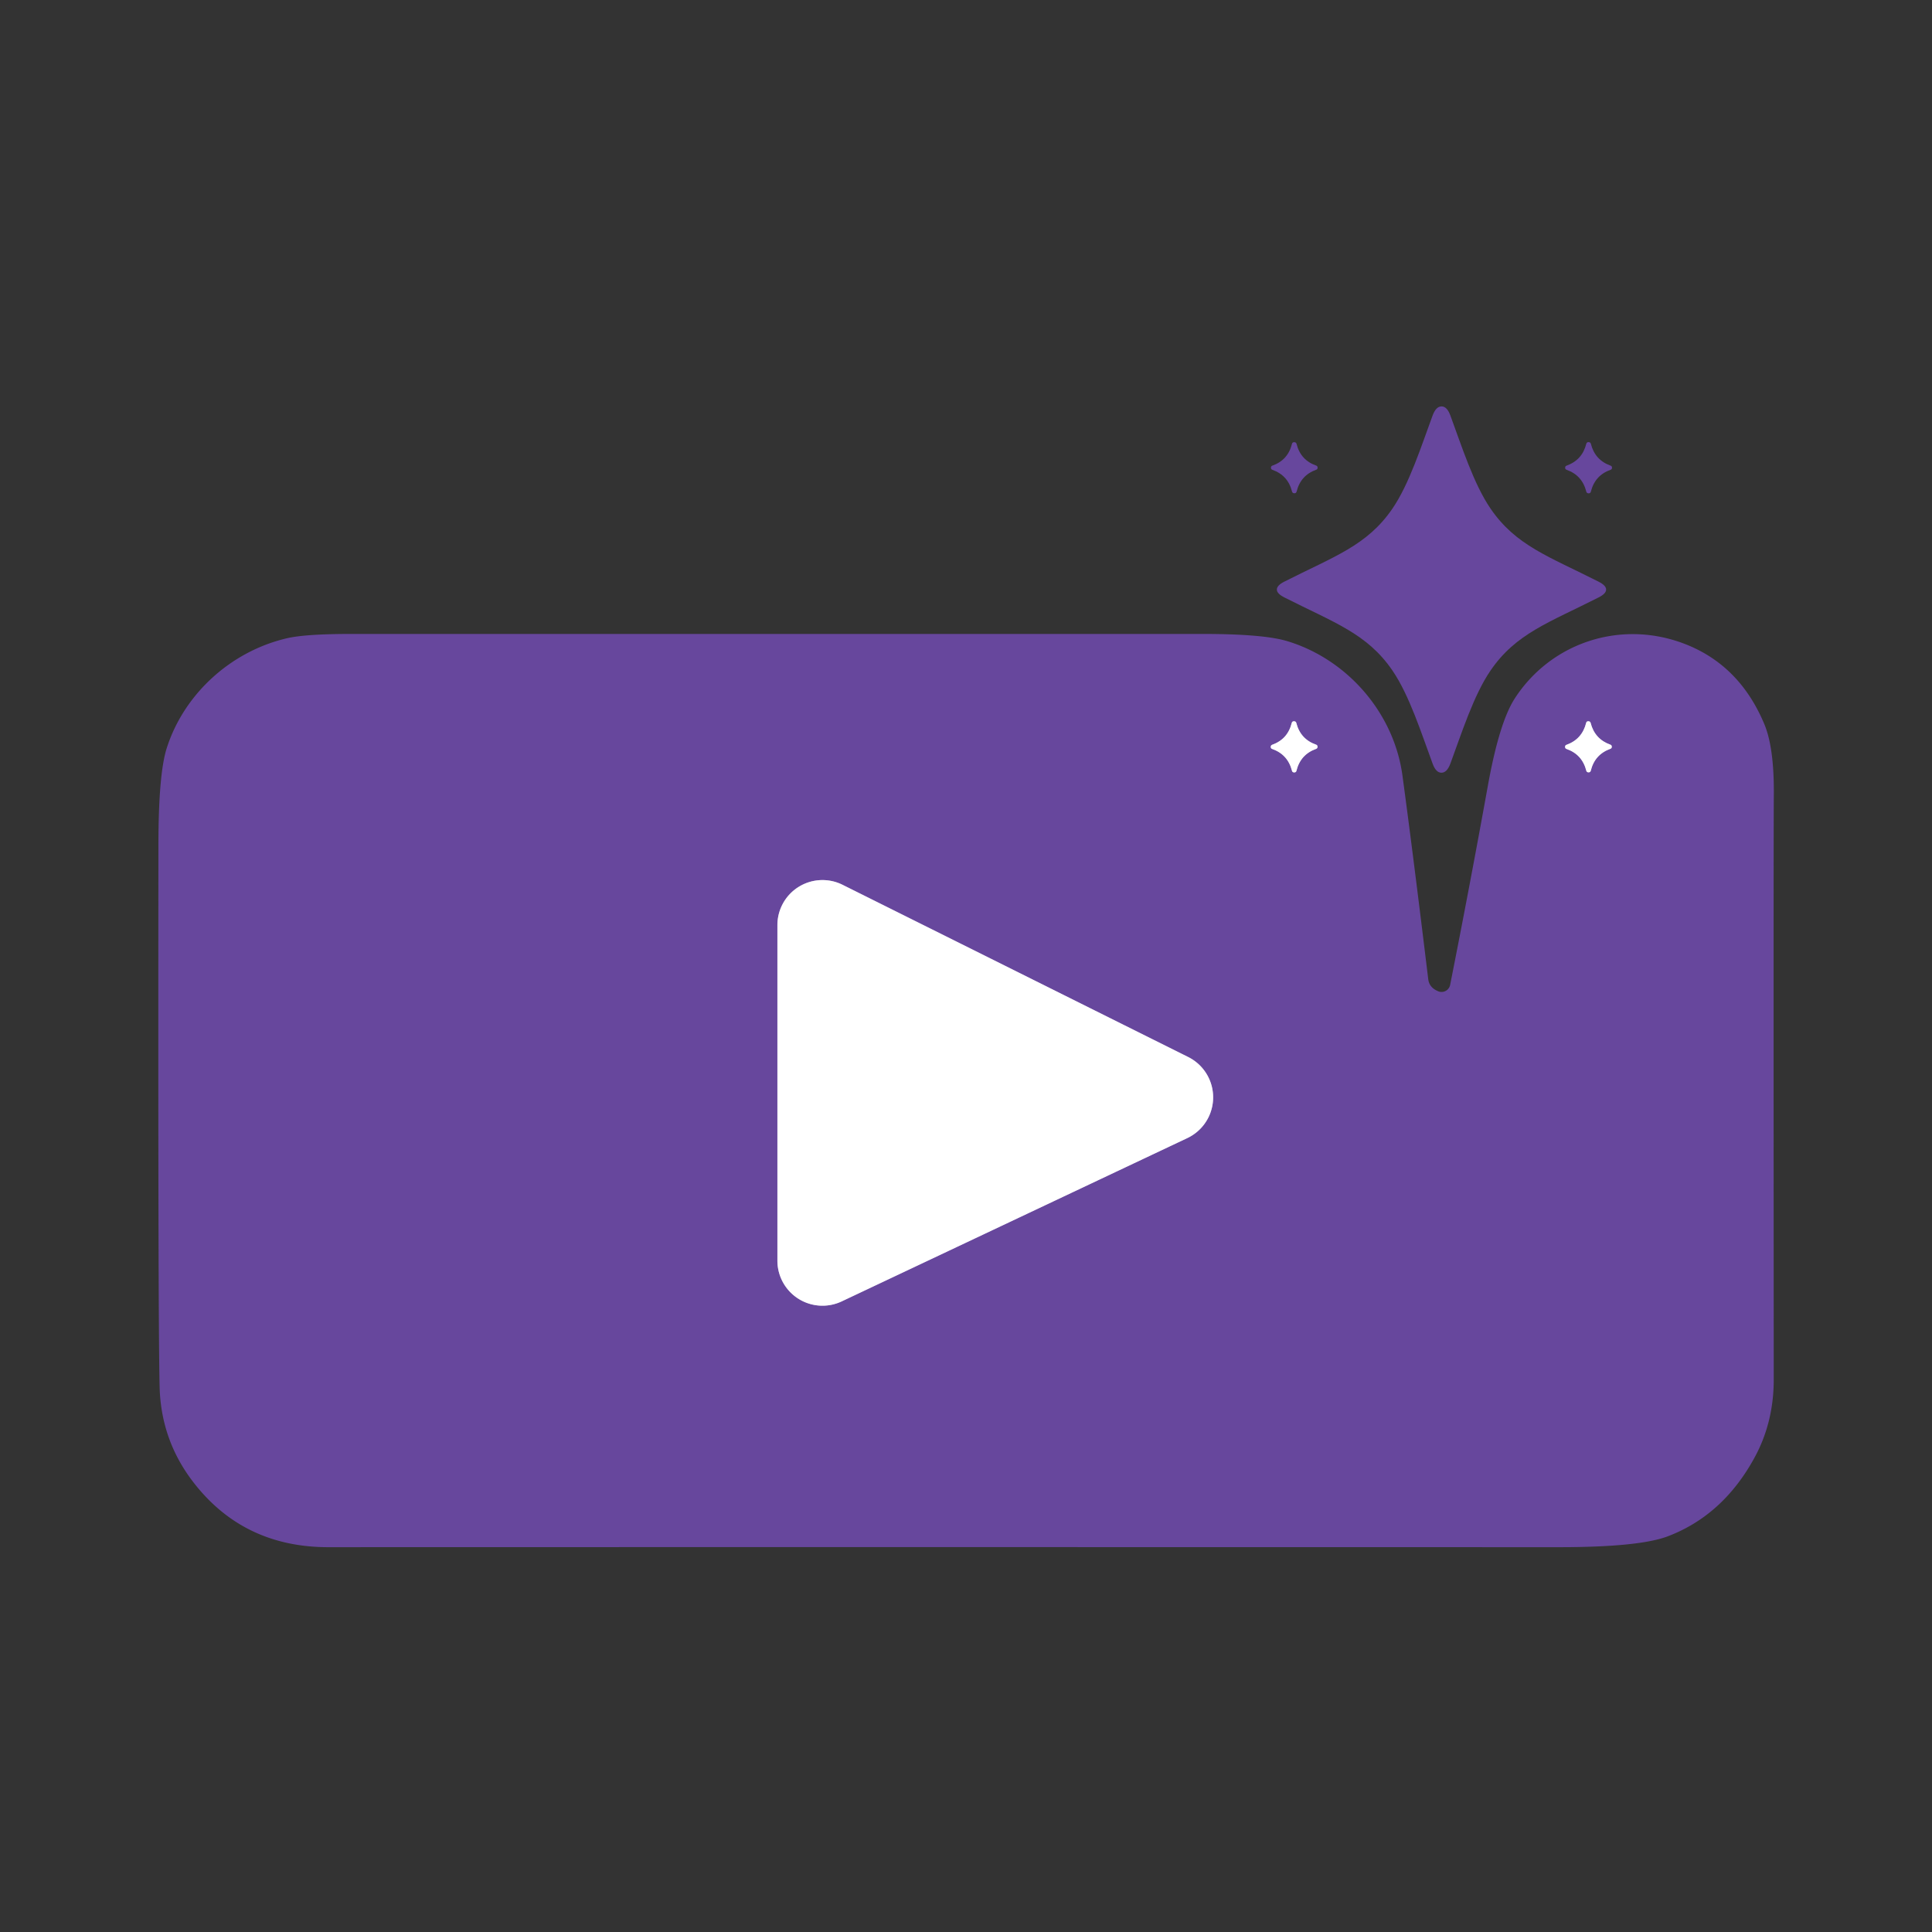 <?xml version="1.0" encoding="UTF-8" standalone="no"?>
<!DOCTYPE svg PUBLIC "-//W3C//DTD SVG 1.1//EN" "http://www.w3.org/Graphics/SVG/1.1/DTD/svg11.dtd">
<svg xmlns="http://www.w3.org/2000/svg" version="1.1" viewBox="0.00 0.00 256.00 256.00">
<rect x="0.00" y="0.00" width="256.00" height="256.00" fill="#333333" stroke="none"/>
<g stroke-width="2.00" fill="none" stroke-linecap="butt">
<path stroke="#b3a3ce" vector-effect="non-scaling-stroke" d="
  M 168.38 98.97
  Q 168.38 99.18 168.57 99.24
  Q 170.64 99.97 171.19 102.12
  Q 171.24 102.35 171.50 102.35
  Q 171.74 102.35 171.79 102.12
  Q 172.32 99.97 174.39 99.23
  Q 174.58 99.16 174.58 98.95
  Q 174.58 98.74 174.39 98.67
  Q 172.32 97.95 171.77 95.80
  Q 171.71 95.57 171.45 95.57
  Q 171.22 95.57 171.16 95.80
  Q 170.63 97.95 168.56 98.69
  Q 168.38 98.76 168.38 98.97"
/>
<path stroke="#b3a3ce" vector-effect="non-scaling-stroke" d="
  M 207.38 98.97
  Q 207.38 99.17 207.57 99.24
  Q 209.64 99.96 210.19 102.11
  Q 210.24 102.34 210.50 102.34
  Q 210.73 102.34 210.79 102.11
  Q 211.32 99.96 213.39 99.22
  Q 213.57 99.15 213.57 98.95
  Q 213.57 98.74 213.38 98.67
  Q 211.32 97.94 210.77 95.80
  Q 210.71 95.57 210.45 95.57
  Q 210.22 95.57 210.17 95.80
  Q 209.63 97.95 207.57 98.69
  Q 207.38 98.75 207.38 98.97"
/>
<path stroke="#b3a3ce" vector-effect="non-scaling-stroke" d="
  M 157.33 150.80
  A 5.97 5.97 0.0 0 0 157.44 140.06
  L 111.64 117.24
  A 5.97 5.97 0.0 0 0 103.01 122.58
  L 103.01 167.05
  A 5.97 5.97 0.0 0 0 111.53 172.44
  L 157.33 150.80"
/>
</g>
<path fill="#67479d" d="
  M 191.01 53.85
  Q 191.74 53.85 192.18 55.05
  C 193.66 59.05 195.27 64.14 197.51 67.40
  C 200.87 72.31 205.25 73.74 211.83 77.08
  Q 212.82 77.58 212.82 78.12
  Q 212.82 78.66 211.83 79.16
  C 205.25 82.50 200.87 83.93 197.51 88.84
  C 195.27 92.10 193.66 97.19 192.18 101.19
  Q 191.73 102.39 191.00 102.39
  Q 190.27 102.39 189.83 101.19
  C 188.35 97.19 186.74 92.10 184.50 88.84
  C 181.14 83.93 176.76 82.50 170.18 79.16
  Q 169.19 78.66 169.19 78.12
  Q 169.19 77.57 170.18 77.07
  C 176.76 73.73 181.14 72.31 184.50 67.40
  C 186.74 64.14 188.35 59.05 189.83 55.05
  Q 190.28 53.85 191.01 53.85
  Z"
/>
<path fill="#67479d" d="
  M 171.48 58.59
  Q 171.74 58.59 171.80 58.82
  Q 172.34 60.97 174.40 61.69
  Q 174.59 61.76 174.59 61.97
  Q 174.59 62.18 174.41 62.24
  Q 172.34 62.98 171.81 65.13
  Q 171.75 65.36 171.52 65.36
  Q 171.26 65.36 171.20 65.13
  Q 170.66 62.98 168.59 62.25
  Q 168.41 62.18 168.41 61.98
  Q 168.40 61.77 168.59 61.70
  Q 170.66 60.97 171.19 58.82
  Q 171.25 58.59 171.48 58.59
  Z"
/>
<path fill="#67479d" d="
  M 207.39 61.98
  Q 207.39 61.76 207.58 61.70
  Q 209.65 60.96 210.19 58.81
  Q 210.25 58.58 210.48 58.58
  Q 210.74 58.58 210.80 58.81
  Q 211.34 60.96 213.41 61.70
  Q 213.60 61.76 213.60 61.98
  Q 213.60 62.18 213.41 62.25
  Q 211.34 62.98 210.80 65.14
  Q 210.74 65.37 210.51 65.37
  Q 210.25 65.37 210.19 65.14
  Q 209.65 62.98 207.58 62.25
  Q 207.39 62.18 207.39 61.98
  Z"
/>
<path fill="#67479d" d="
  M 192.15 130.51
  Q 194.75 117.40 197.16 104.06
  Q 198.67 95.70 200.72 92.54
  C 205.41 85.30 214.39 82.18 222.72 85.13
  Q 230.38 87.85 233.77 95.92
  Q 235.11 99.10 235.04 105.47
  Q 234.99 110.70 235.03 182.75
  Q 235.04 188.52 232.43 193.24
  Q 228.27 200.80 220.99 203.57
  Q 217.16 205.02 206.40 205.01
  Q 95.30 204.99 43.51 205.01
  Q 32.07 205.01 25.40 196.11
  Q 21.32 190.65 21.15 183.75
  Q 20.93 174.74 20.99 111.97
  Q 21.00 102.56 22.09 99.14
  C 24.37 91.98 30.56 86.32 37.99 84.58
  Q 40.43 84.00 46.57 84.00
  Q 102.96 84.00 159.35 84.00
  Q 167.39 84.00 170.55 84.95
  C 178.46 87.33 184.69 94.40 185.83 102.75
  Q 187.23 113.09 189.25 129.75
  Q 189.38 130.86 190.57 131.35
  A 1.16 1.16 0.0 0 0 192.15 130.51
  Z
  M 168.38 98.97
  Q 168.38 99.18 168.57 99.24
  Q 170.64 99.97 171.19 102.12
  Q 171.24 102.35 171.50 102.35
  Q 171.74 102.35 171.79 102.12
  Q 172.32 99.97 174.39 99.23
  Q 174.58 99.16 174.58 98.95
  Q 174.58 98.74 174.39 98.67
  Q 172.32 97.95 171.77 95.80
  Q 171.71 95.57 171.45 95.57
  Q 171.22 95.57 171.16 95.80
  Q 170.63 97.95 168.56 98.69
  Q 168.38 98.76 168.38 98.97
  Z
  M 207.38 98.97
  Q 207.38 99.17 207.57 99.24
  Q 209.64 99.96 210.19 102.11
  Q 210.24 102.34 210.50 102.34
  Q 210.73 102.34 210.79 102.11
  Q 211.32 99.96 213.39 99.22
  Q 213.57 99.15 213.57 98.95
  Q 213.57 98.74 213.38 98.67
  Q 211.32 97.94 210.77 95.80
  Q 210.71 95.57 210.45 95.57
  Q 210.22 95.57 210.17 95.80
  Q 209.63 97.95 207.57 98.69
  Q 207.38 98.75 207.38 98.97
  Z
  M 157.33 150.80
  A 5.97 5.97 0.0 0 0 157.44 140.06
  L 111.64 117.24
  A 5.97 5.97 0.0 0 0 103.01 122.58
  L 103.01 167.05
  A 5.97 5.97 0.0 0 0 111.53 172.44
  L 157.33 150.80
  Z"
/>
<path fill="#ffffff" d="
  M 168.38 98.97
  Q 168.38 98.76 168.56 98.69
  Q 170.63 97.95 171.16 95.80
  Q 171.22 95.57 171.45 95.57
  Q 171.71 95.57 171.77 95.80
  Q 172.32 97.95 174.39 98.67
  Q 174.58 98.74 174.58 98.95
  Q 174.58 99.16 174.39 99.23
  Q 172.32 99.97 171.79 102.12
  Q 171.74 102.35 171.50 102.35
  Q 171.24 102.35 171.19 102.12
  Q 170.64 99.97 168.57 99.24
  Q 168.38 99.18 168.38 98.97
  Z"
/>
<path fill="#ffffff" d="
  M 207.38 98.97
  Q 207.38 98.75 207.57 98.69
  Q 209.63 97.95 210.17 95.80
  Q 210.22 95.57 210.45 95.57
  Q 210.71 95.57 210.77 95.80
  Q 211.32 97.94 213.38 98.67
  Q 213.57 98.74 213.57 98.95
  Q 213.57 99.15 213.39 99.22
  Q 211.32 99.96 210.79 102.11
  Q 210.73 102.34 210.50 102.34
  Q 210.24 102.34 210.19 102.11
  Q 209.64 99.96 207.57 99.24
  Q 207.38 99.17 207.38 98.97
  Z"
/>
<path fill="#ffffff" d="
  M 157.33 150.80
  L 111.53 172.44
  A 5.97 5.97 0.0 0 1 103.01 167.05
  L 103.01 122.58
  A 5.97 5.97 0.0 0 1 111.64 117.24
  L 157.44 140.06
  A 5.97 5.97 0.0 0 1 157.33 150.80
  Z"
/>
</svg>
